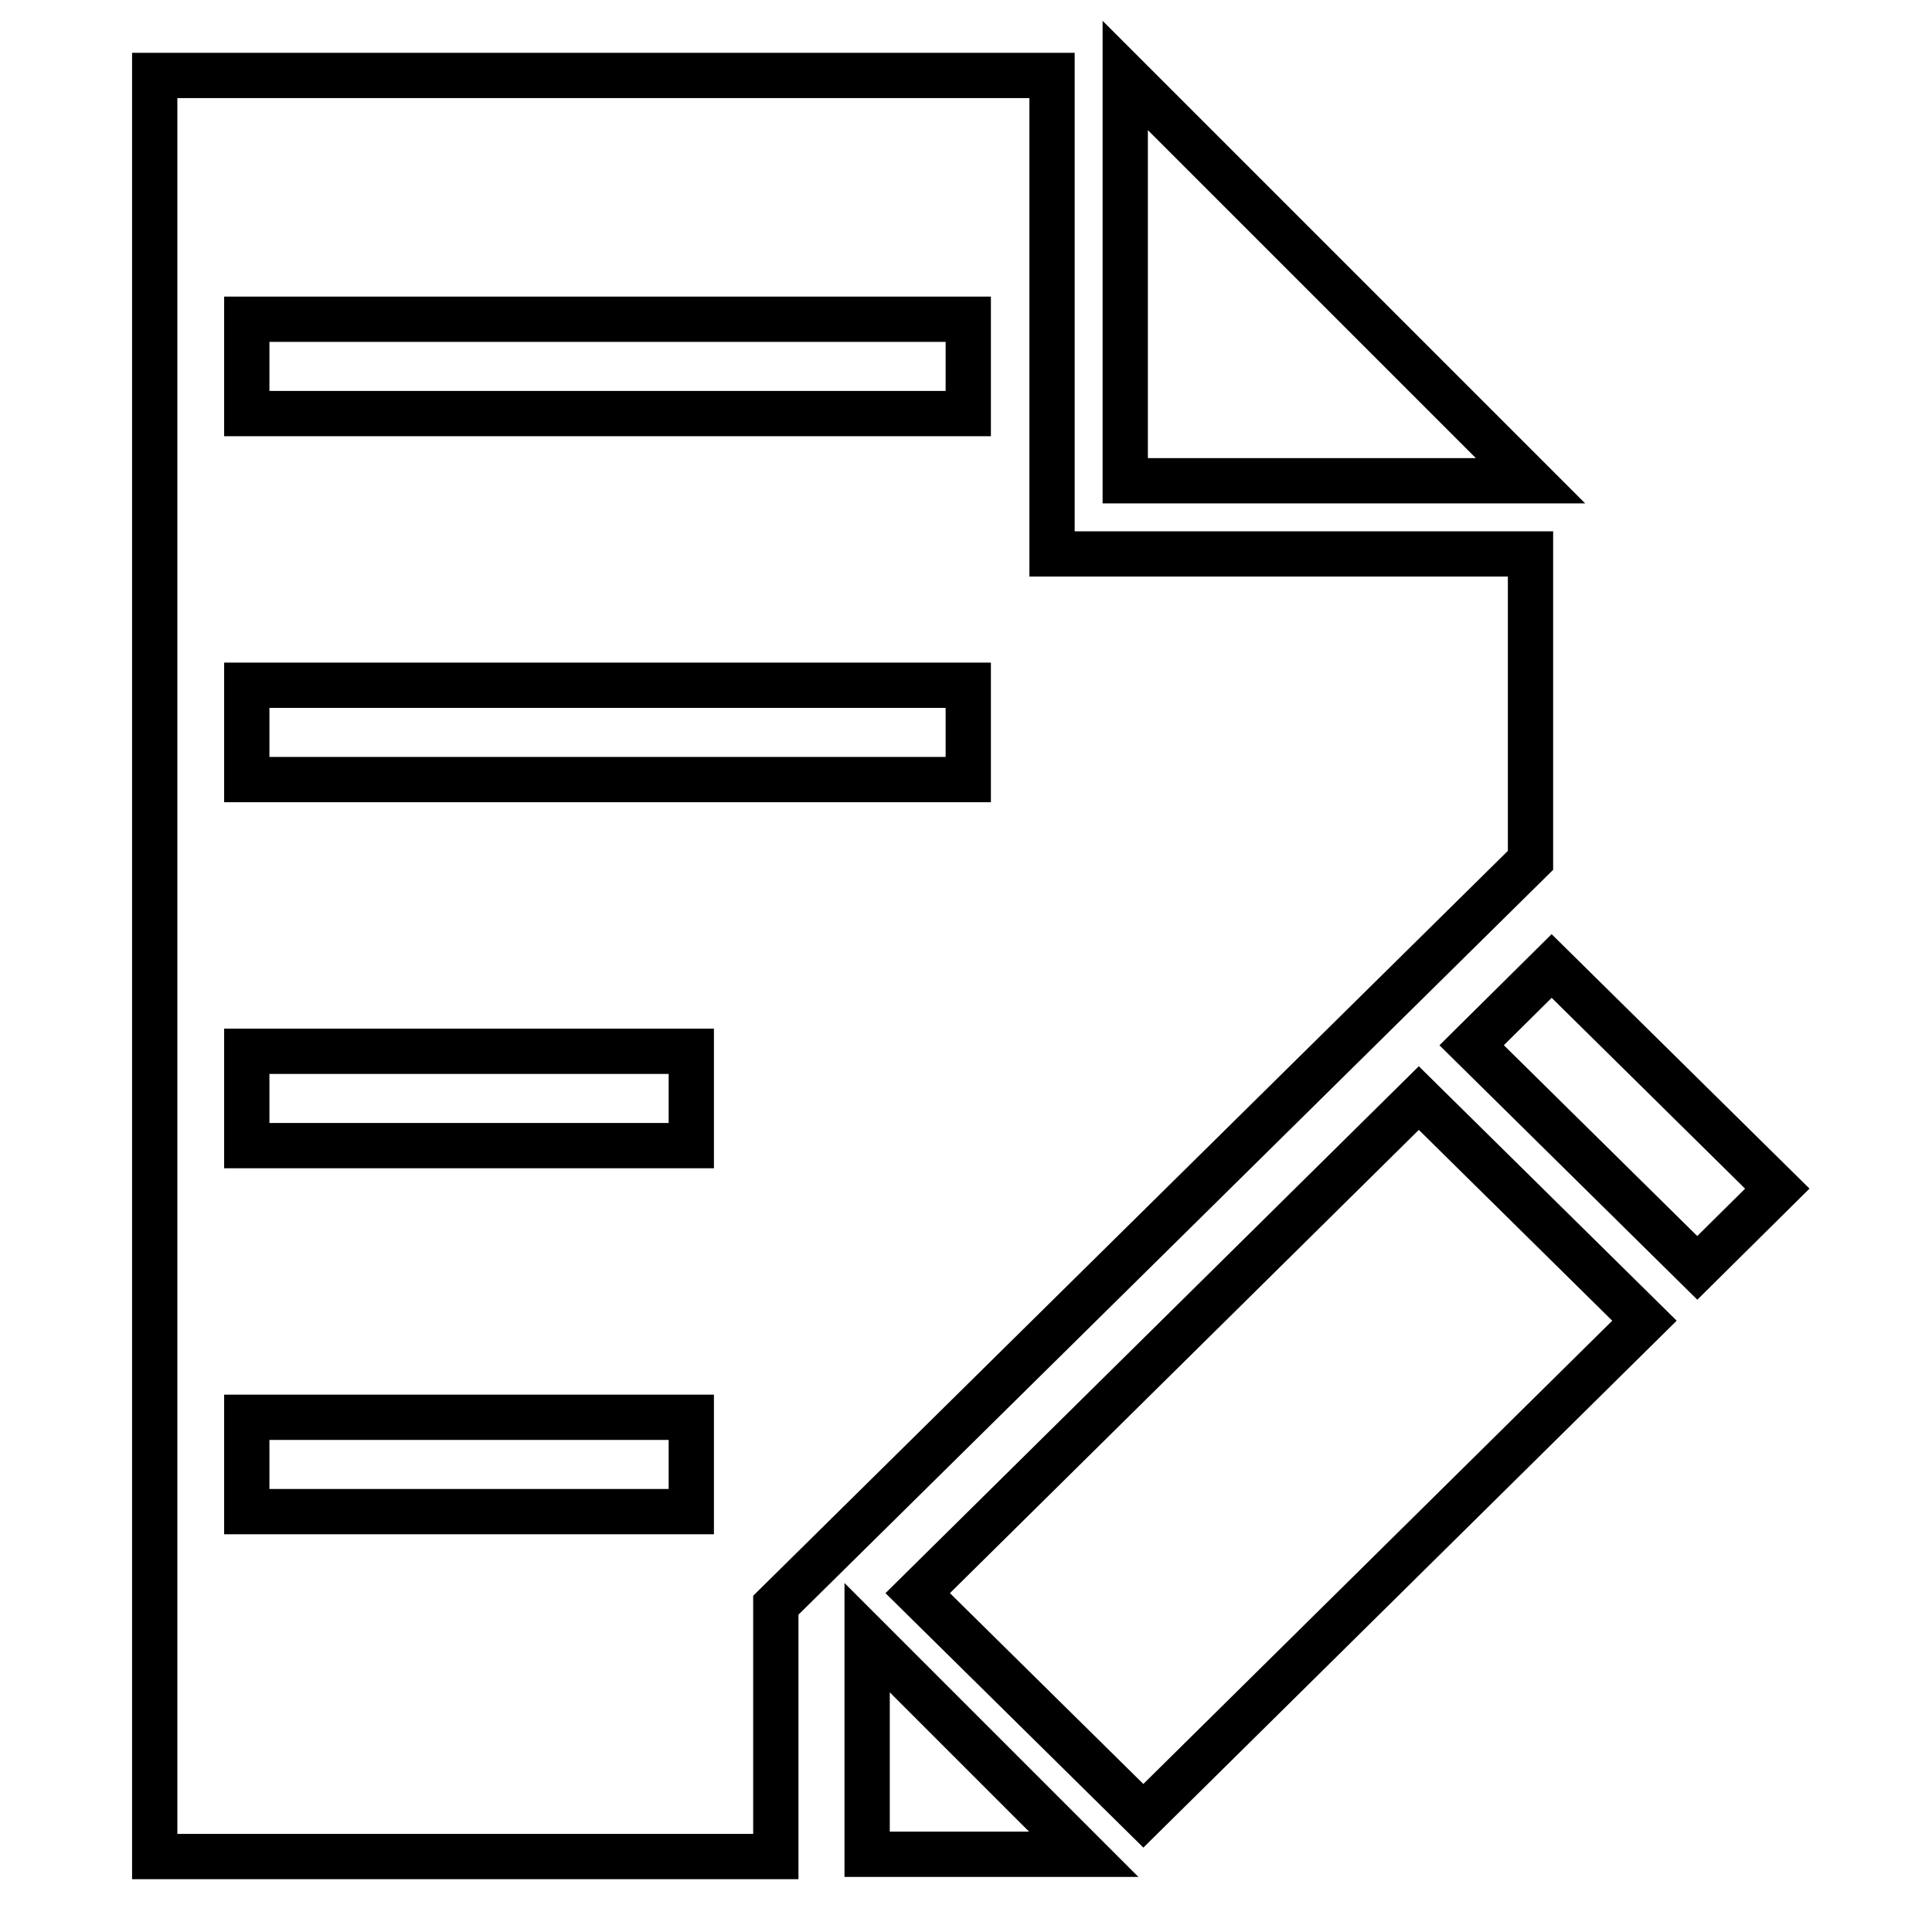 <?xml version="1.0" encoding="utf-8"?>
<!-- Svg Vector Icons : http://www.onlinewebfonts.com/icon -->
<!DOCTYPE svg PUBLIC "-//W3C//DTD SVG 1.1//EN" "http://www.w3.org/Graphics/SVG/1.1/DTD/svg11.dtd">
<svg version="1.1" xmlns="http://www.w3.org/2000/svg" xmlns:xlink="http://www.w3.org/1999/xlink" x="0px" y="0px" viewBox="0 0 256 256" enable-background="new 0 0 256 256" xml:space="preserve">
<g> <path stroke-width="6" fill-opacity="0" stroke="#000000"  d="M202.8,63.7h-53.7V10L202.8,63.7z M121.6,211.1l29.9,29.5l66.4-65.6l-29.9-29.5L121.6,211.1z M205.6,128 L195,138.5l29.9,29.5l10.6-10.5L205.6,128z M143.6,245.7h-28.7V217L143.6,245.7z M102.8,212.7l100-98.7V73.4h-63.4V10H20.5v236 h82.3V212.7L102.8,212.7z M32.7,42.3h95.6v12.5H32.7V42.3L32.7,42.3z M32.7,90.8h95.6v12.5H32.7V90.8L32.7,90.8z M91.6,200.3H32.7 v-12.5h58.9V200.3L91.6,200.3z M32.7,151.8v-12.5h58.9v12.5H32.7L32.7,151.8z"/></g>
</svg>